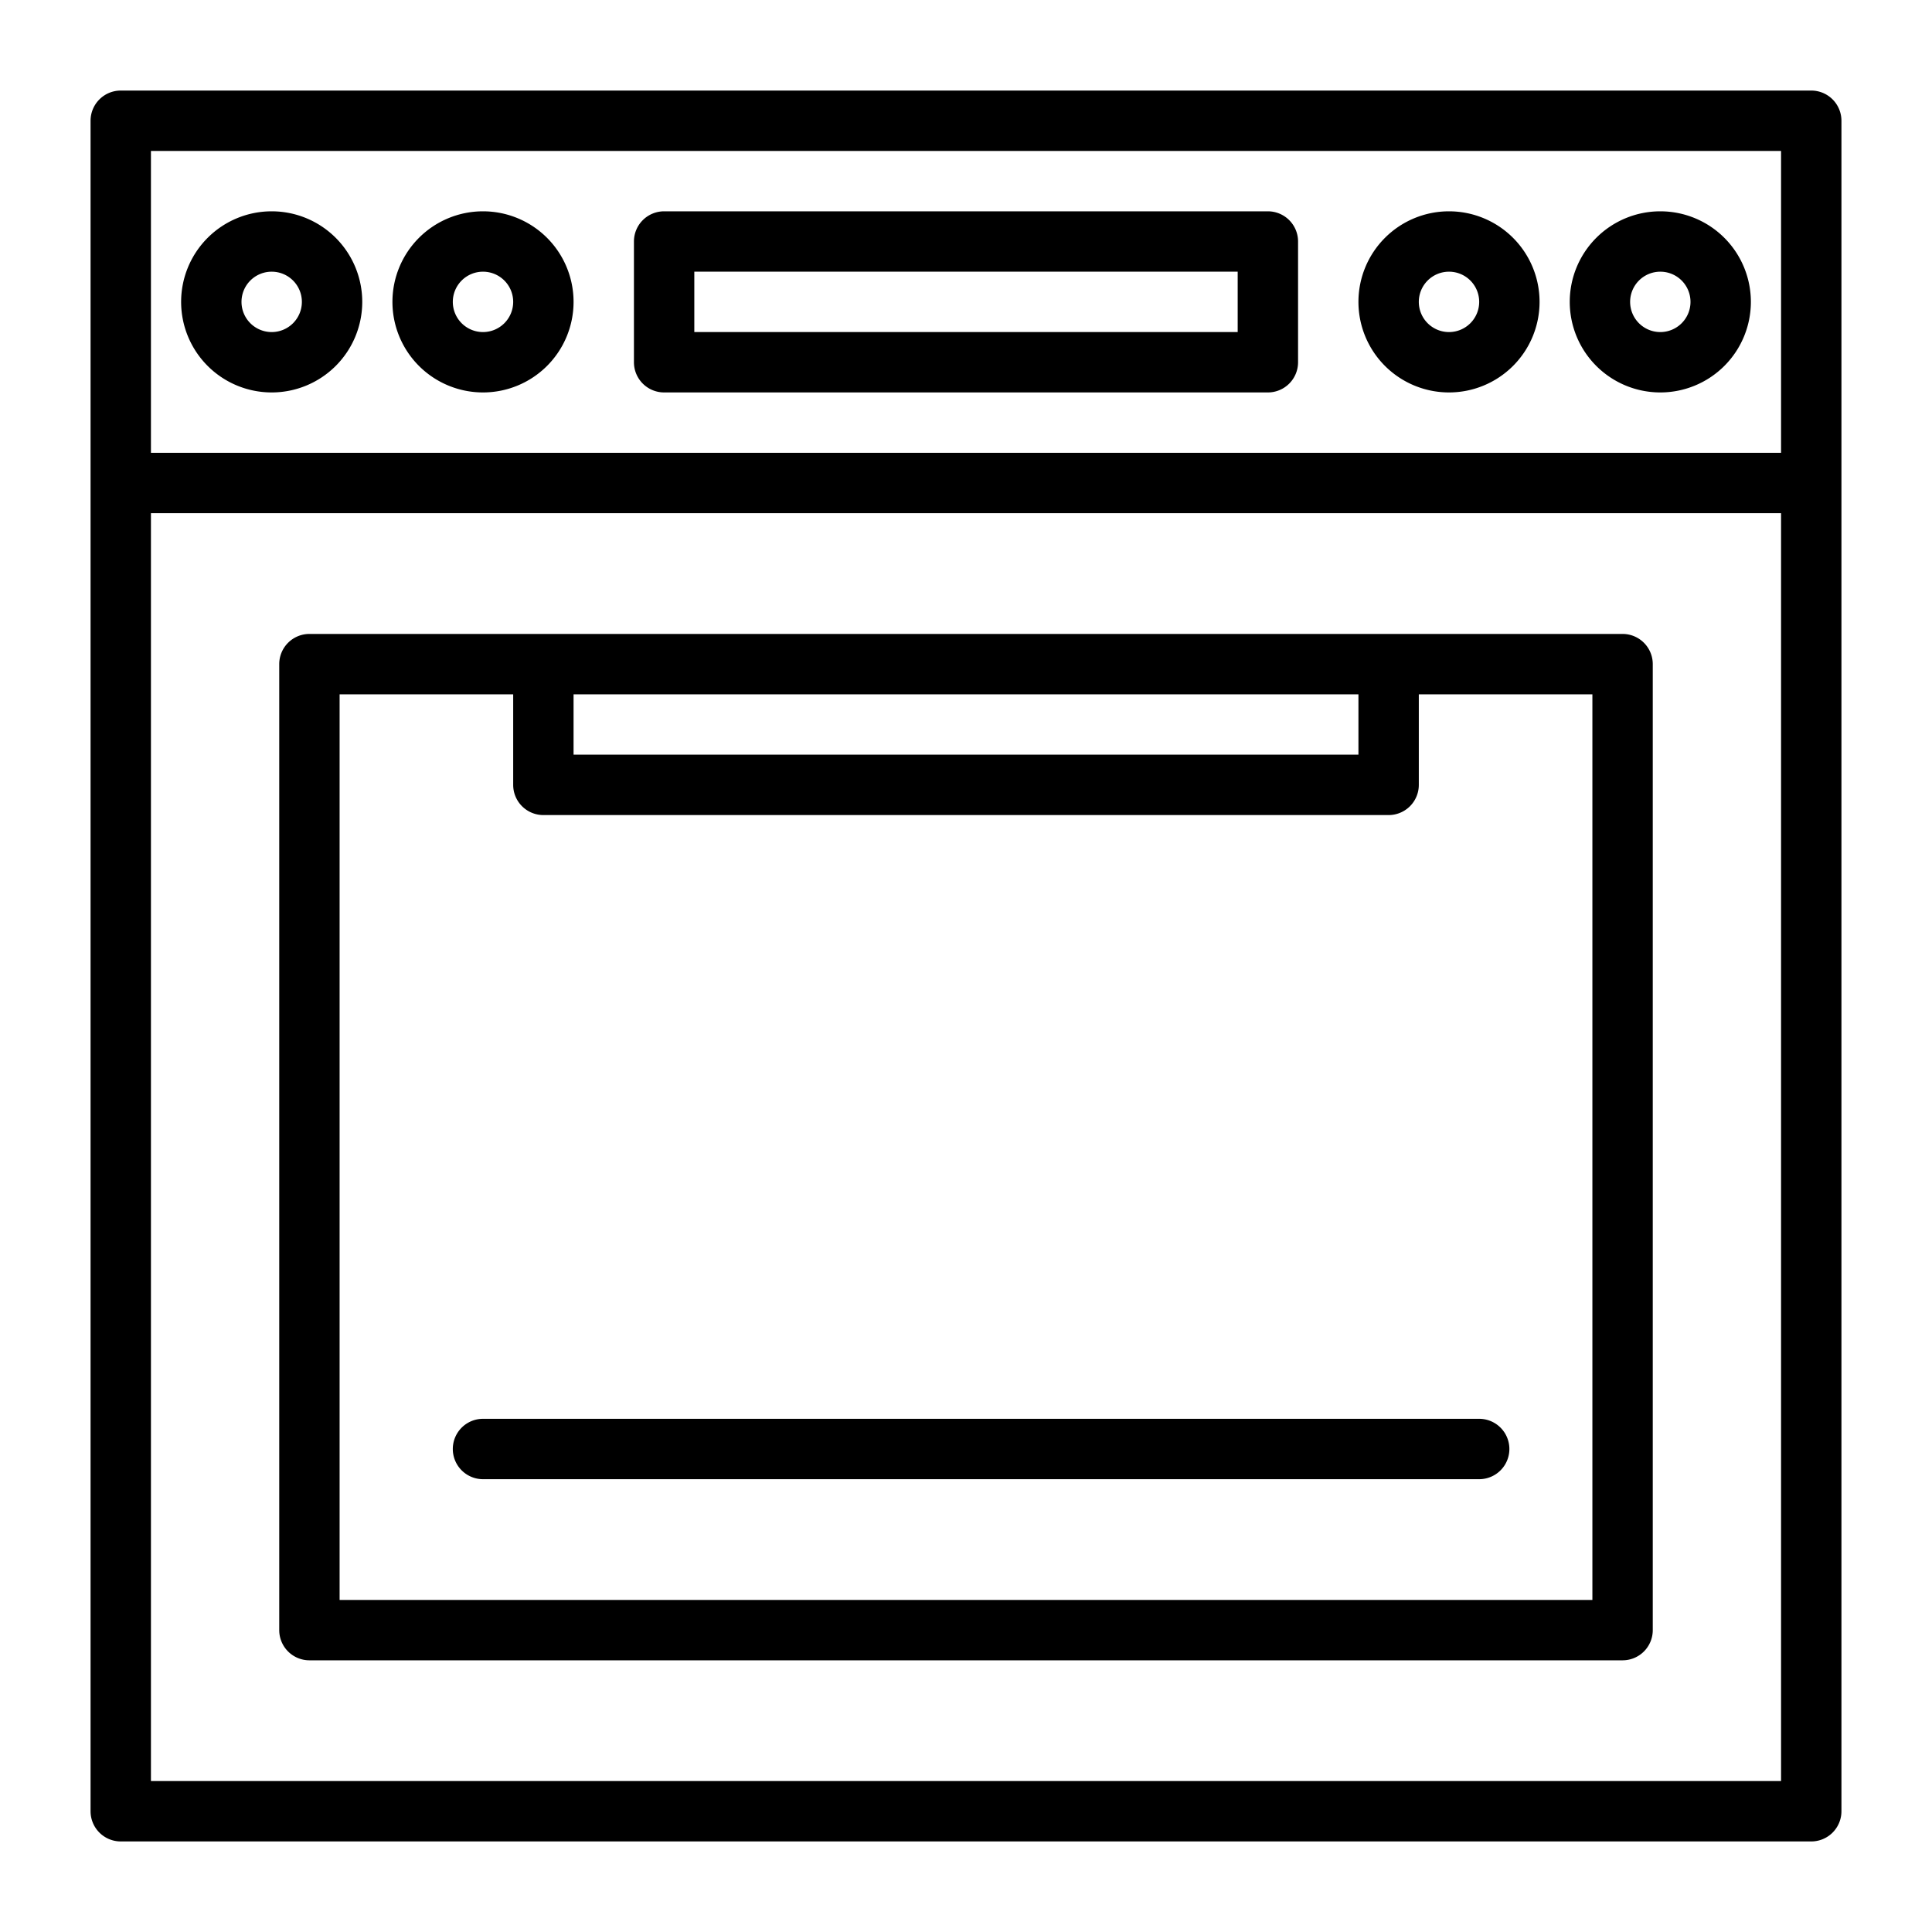 <svg height="512" viewBox="0 0 64 64" width="512" xmlns="http://www.w3.org/2000/svg"><g id="Layer_2" data-name="Layer 2"><path d="m48 13a3 3 0 1 0 -3-3 3 3 0 0 0 3 3zm0-4a1 1 0 1 1 -1 1 1 1 0 0 1 1-1zm7 4a3 3 0 1 0 -3-3 3 3 0 0 0 3 3zm0-4a1 1 0 1 1 -1 1 1 1 0 0 1 1-1zm5-6h-56a1 1 0 0 0 -1 1v56a1 1 0 0 0 1 1h56a1 1 0 0 0 1-1v-56a1 1 0 0 0 -1-1zm-1 2v10h-54v-10zm-54 54v-42h54v42zm48.75-38h-43.5a1 1 0 0 0 -1 1v32a1 1 0 0 0 1 1h43.5a1 1 0 0 0 1-1v-32a1 1 0 0 0 -1-1zm-34.75 2h26v2h-26zm33.75 30h-41.5v-30h5.75v3a1 1 0 0 0 1 1h28a1 1 0 0 0 1-1v-3h5.75zm-30.75-40h20a1 1 0 0 0 1-1v-4a1 1 0 0 0 -1-1h-20a1 1 0 0 0 -1 1v4a1 1 0 0 0 1 1zm1-4h18v2h-18zm-14 4a3 3 0 1 0 -3-3 3 3 0 0 0 3 3zm0-4a1 1 0 1 1 -1 1 1 1 0 0 1 1-1zm7 4a3 3 0 1 0 -3-3 3 3 0 0 0 3 3zm0-4a1 1 0 1 1 -1 1 1 1 0 0 1 1-1zm33 38a1 1 0 0 1 0 2h-33a1 1 0 0 1 0-2z"/></g></svg>